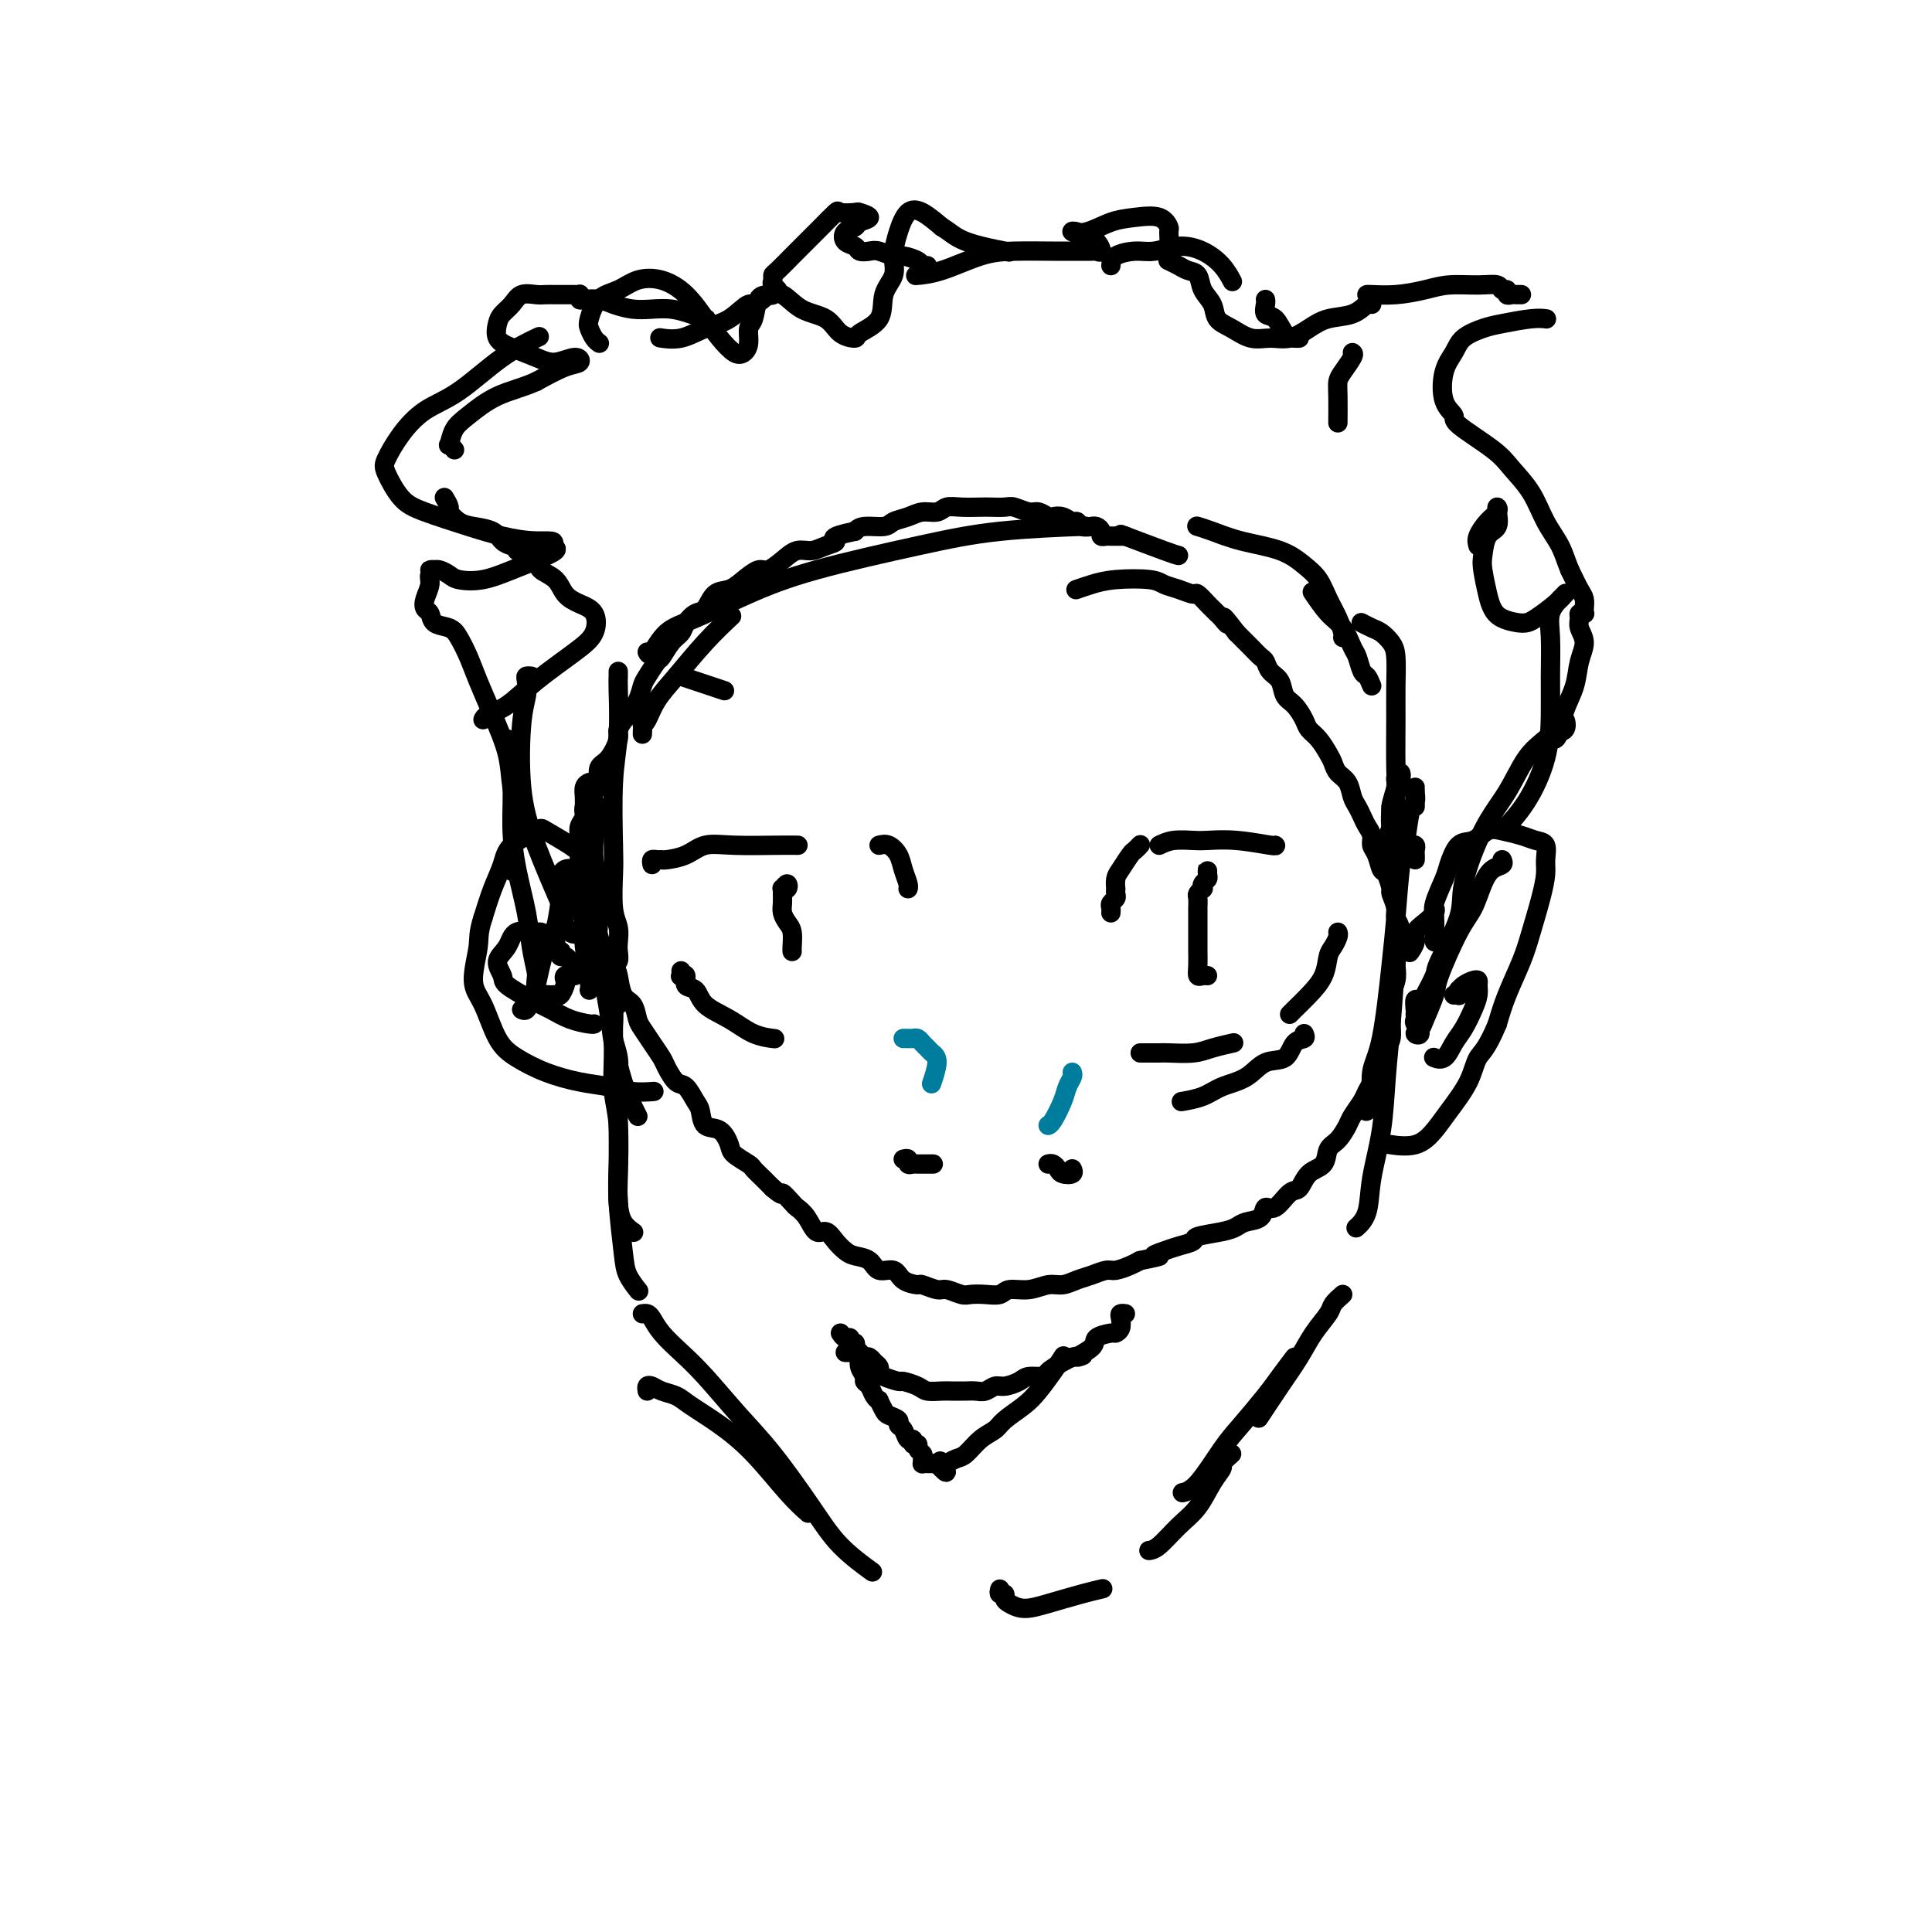 <svg viewBox='0 0 400 400' version='1.1' xmlns='http://www.w3.org/2000/svg' xmlns:xlink='http://www.w3.org/1999/xlink'><g fill='none' stroke='#000000' stroke-width='4' stroke-linecap='round' stroke-linejoin='round'><path d='M233,111c-0.754,-0.002 -1.508,-0.003 -2,0c-0.492,0.003 -0.723,0.011 -1,0c-0.277,-0.011 -0.600,-0.041 -1,0c-0.400,0.041 -0.876,0.154 -1,0c-0.124,-0.154 0.104,-0.576 0,-1c-0.104,-0.424 -0.539,-0.850 -1,-1c-0.461,-0.150 -0.949,-0.025 -1,0c-0.051,0.025 0.334,-0.049 0,0c-0.334,0.049 -1.389,0.223 -2,0c-0.611,-0.223 -0.779,-0.843 -1,-1c-0.221,-0.157 -0.496,0.150 -1,0c-0.504,-0.150 -1.236,-0.757 -2,-1c-0.764,-0.243 -1.560,-0.121 -2,0c-0.440,0.121 -0.525,0.243 -1,0c-0.475,-0.243 -1.339,-0.850 -2,-1c-0.661,-0.150 -1.120,0.156 -2,0c-0.880,-0.156 -2.182,-0.774 -3,-1c-0.818,-0.226 -1.154,-0.062 -2,0c-0.846,0.062 -2.204,0.021 -3,0c-0.796,-0.021 -1.031,-0.020 -2,0c-0.969,0.020 -2.671,0.061 -4,0c-1.329,-0.061 -2.286,-0.224 -3,0c-0.714,0.224 -1.186,0.834 -2,1c-0.814,0.166 -1.969,-0.114 -3,0c-1.031,0.114 -1.939,0.622 -3,1c-1.061,0.378 -2.274,0.627 -3,1c-0.726,0.373 -0.965,0.870 -2,1c-1.035,0.130 -2.867,-0.106 -4,0c-1.133,0.106 -1.566,0.553 -2,1'/><path d='M177,110c-5.928,1.184 -4.248,1.643 -4,2c0.248,0.357 -0.934,0.611 -2,1c-1.066,0.389 -2.014,0.912 -3,1c-0.986,0.088 -2.010,-0.258 -3,0c-0.990,0.258 -1.944,1.120 -3,2c-1.056,0.880 -2.212,1.778 -3,2c-0.788,0.222 -1.208,-0.231 -2,0c-0.792,0.231 -1.955,1.146 -3,2c-1.045,0.854 -1.972,1.646 -3,2c-1.028,0.354 -2.159,0.269 -3,1c-0.841,0.731 -1.394,2.277 -2,3c-0.606,0.723 -1.266,0.621 -2,1c-0.734,0.379 -1.544,1.237 -2,2c-0.456,0.763 -0.560,1.430 -1,2c-0.440,0.570 -1.217,1.044 -2,2c-0.783,0.956 -1.571,2.395 -2,3c-0.429,0.605 -0.499,0.377 -1,1c-0.501,0.623 -1.435,2.096 -2,3c-0.565,0.904 -0.763,1.237 -1,2c-0.237,0.763 -0.514,1.955 -1,3c-0.486,1.045 -1.182,1.941 -2,3c-0.818,1.059 -1.760,2.280 -2,3c-0.240,0.720 0.221,0.940 0,2c-0.221,1.060 -1.125,2.959 -2,4c-0.875,1.041 -1.722,1.223 -2,2c-0.278,0.777 0.013,2.147 0,3c-0.013,0.853 -0.329,1.187 -1,2c-0.671,0.813 -1.695,2.105 -2,3c-0.305,0.895 0.110,1.395 0,2c-0.110,0.605 -0.746,1.316 -1,2c-0.254,0.684 -0.127,1.342 0,2'/><path d='M120,173c-1.238,3.777 -0.333,2.218 0,2c0.333,-0.218 0.093,0.904 0,2c-0.093,1.096 -0.041,2.165 0,3c0.041,0.835 0.070,1.435 0,2c-0.070,0.565 -0.240,1.095 0,2c0.240,0.905 0.889,2.184 1,3c0.111,0.816 -0.318,1.167 0,2c0.318,0.833 1.381,2.146 2,3c0.619,0.854 0.795,1.248 1,2c0.205,0.752 0.440,1.863 1,3c0.560,1.137 1.446,2.301 2,3c0.554,0.699 0.778,0.935 1,2c0.222,1.065 0.443,2.959 1,4c0.557,1.041 1.448,1.227 2,2c0.552,0.773 0.763,2.131 1,3c0.237,0.869 0.500,1.249 1,2c0.500,0.751 1.236,1.873 2,3c0.764,1.127 1.556,2.260 2,3c0.444,0.740 0.539,1.089 1,2c0.461,0.911 1.288,2.385 2,3c0.712,0.615 1.311,0.372 2,1c0.689,0.628 1.470,2.125 2,3c0.530,0.875 0.808,1.126 1,2c0.192,0.874 0.297,2.371 1,3c0.703,0.629 2.005,0.391 3,1c0.995,0.609 1.684,2.064 2,3c0.316,0.936 0.259,1.353 1,2c0.741,0.647 2.281,1.524 3,2c0.719,0.476 0.617,0.551 1,1c0.383,0.449 1.252,1.271 2,2c0.748,0.729 1.374,1.364 2,2'/><path d='M160,246c2.507,2.127 1.774,0.946 2,1c0.226,0.054 1.411,1.344 2,2c0.589,0.656 0.580,0.679 1,1c0.420,0.321 1.267,0.940 2,2c0.733,1.060 1.350,2.560 2,3c0.650,0.440 1.333,-0.182 2,0c0.667,0.182 1.318,1.167 2,2c0.682,0.833 1.394,1.514 2,2c0.606,0.486 1.105,0.778 2,1c0.895,0.222 2.184,0.375 3,1c0.816,0.625 1.158,1.721 2,2c0.842,0.279 2.183,-0.261 3,0c0.817,0.261 1.110,1.323 2,2c0.890,0.677 2.378,0.970 3,1c0.622,0.030 0.378,-0.202 1,0c0.622,0.202 2.109,0.838 3,1c0.891,0.162 1.188,-0.152 2,0c0.812,0.152 2.141,0.769 3,1c0.859,0.231 1.247,0.077 2,0c0.753,-0.077 1.871,-0.077 3,0c1.129,0.077 2.269,0.232 3,0c0.731,-0.232 1.052,-0.850 2,-1c0.948,-0.150 2.522,0.167 4,0c1.478,-0.167 2.861,-0.819 4,-1c1.139,-0.181 2.033,0.110 3,0c0.967,-0.110 2.006,-0.621 3,-1c0.994,-0.379 1.943,-0.626 3,-1c1.057,-0.374 2.221,-0.873 3,-1c0.779,-0.127 1.171,0.120 2,0c0.829,-0.120 2.094,-0.606 3,-1c0.906,-0.394 1.453,-0.697 2,-1'/><path d='M236,261c6.318,-1.262 3.612,-0.915 3,-1c-0.612,-0.085 0.872,-0.600 2,-1c1.128,-0.400 1.902,-0.684 3,-1c1.098,-0.316 2.519,-0.662 3,-1c0.481,-0.338 0.020,-0.666 1,-1c0.980,-0.334 3.400,-0.672 5,-1c1.600,-0.328 2.381,-0.645 3,-1c0.619,-0.355 1.075,-0.747 2,-1c0.925,-0.253 2.317,-0.366 3,-1c0.683,-0.634 0.657,-1.787 1,-2c0.343,-0.213 1.055,0.516 2,0c0.945,-0.516 2.122,-2.278 3,-3c0.878,-0.722 1.456,-0.405 2,-1c0.544,-0.595 1.053,-2.103 2,-3c0.947,-0.897 2.333,-1.184 3,-2c0.667,-0.816 0.616,-2.162 1,-3c0.384,-0.838 1.202,-1.169 2,-2c0.798,-0.831 1.576,-2.161 2,-3c0.424,-0.839 0.495,-1.187 1,-2c0.505,-0.813 1.445,-2.090 2,-3c0.555,-0.910 0.726,-1.451 1,-2c0.274,-0.549 0.652,-1.105 1,-2c0.348,-0.895 0.668,-2.130 1,-3c0.332,-0.870 0.678,-1.377 1,-2c0.322,-0.623 0.621,-1.363 1,-2c0.379,-0.637 0.837,-1.171 1,-2c0.163,-0.829 0.030,-1.954 0,-3c-0.030,-1.046 0.044,-2.012 0,-3c-0.044,-0.988 -0.204,-1.997 0,-3c0.204,-1.003 0.773,-2.001 1,-3c0.227,-0.999 0.114,-2.000 0,-3'/><path d='M289,200c0.231,-3.110 -0.191,-2.386 0,-3c0.191,-0.614 0.994,-2.568 1,-4c0.006,-1.432 -0.786,-2.342 -1,-3c-0.214,-0.658 0.150,-1.063 0,-2c-0.150,-0.937 -0.813,-2.404 -1,-3c-0.187,-0.596 0.104,-0.319 0,-1c-0.104,-0.681 -0.601,-2.318 -1,-3c-0.399,-0.682 -0.698,-0.409 -1,-1c-0.302,-0.591 -0.606,-2.045 -1,-3c-0.394,-0.955 -0.879,-1.411 -1,-2c-0.121,-0.589 0.122,-1.312 0,-2c-0.122,-0.688 -0.609,-1.343 -1,-2c-0.391,-0.657 -0.686,-1.317 -1,-2c-0.314,-0.683 -0.648,-1.391 -1,-2c-0.352,-0.609 -0.724,-1.121 -1,-2c-0.276,-0.879 -0.458,-2.126 -1,-3c-0.542,-0.874 -1.445,-1.375 -2,-2c-0.555,-0.625 -0.764,-1.374 -1,-2c-0.236,-0.626 -0.500,-1.130 -1,-2c-0.500,-0.870 -1.237,-2.105 -2,-3c-0.763,-0.895 -1.551,-1.451 -2,-2c-0.449,-0.549 -0.558,-1.091 -1,-2c-0.442,-0.909 -1.218,-2.184 -2,-3c-0.782,-0.816 -1.571,-1.174 -2,-2c-0.429,-0.826 -0.499,-2.122 -1,-3c-0.501,-0.878 -1.433,-1.338 -2,-2c-0.567,-0.662 -0.768,-1.525 -1,-2c-0.232,-0.475 -0.495,-0.560 -1,-1c-0.505,-0.440 -1.251,-1.234 -2,-2c-0.749,-0.766 -1.500,-1.505 -2,-2c-0.500,-0.495 -0.750,-0.748 -1,-1'/><path d='M256,131c-3.963,-5.200 -2.370,-2.702 -2,-2c0.370,0.702 -0.482,-0.394 -1,-1c-0.518,-0.606 -0.700,-0.722 -1,-1c-0.300,-0.278 -0.716,-0.719 -1,-1c-0.284,-0.281 -0.436,-0.404 -1,-1c-0.564,-0.596 -1.540,-1.666 -2,-2c-0.460,-0.334 -0.404,0.067 -1,0c-0.596,-0.067 -1.842,-0.604 -3,-1c-1.158,-0.396 -2.227,-0.652 -3,-1c-0.773,-0.348 -1.251,-0.787 -3,-1c-1.749,-0.213 -4.768,-0.202 -7,0c-2.232,0.202 -3.678,0.593 -5,1c-1.322,0.407 -2.521,0.831 -3,1c-0.479,0.169 -0.240,0.085 0,0'/><path d='M123,162c-0.309,-0.064 -0.619,-0.127 -1,0c-0.381,0.127 -0.835,0.445 -1,1c-0.165,0.555 -0.041,1.349 0,2c0.041,0.651 -0.002,1.160 0,2c0.002,0.840 0.050,2.012 0,3c-0.050,0.988 -0.196,1.794 0,3c0.196,1.206 0.736,2.813 1,4c0.264,1.187 0.253,1.954 0,4c-0.253,2.046 -0.747,5.371 -1,8c-0.253,2.629 -0.264,4.560 0,7c0.264,2.440 0.802,5.388 1,7c0.198,1.612 0.057,1.889 0,2c-0.057,0.111 -0.028,0.055 0,0'/><path d='M123,167c0.144,-0.413 0.287,-0.825 0,-1c-0.287,-0.175 -1.006,-0.112 -1,0c0.006,0.112 0.737,0.274 1,1c0.263,0.726 0.057,2.017 0,3c-0.057,0.983 0.035,1.659 0,3c-0.035,1.341 -0.199,3.348 0,5c0.199,1.652 0.759,2.948 1,5c0.241,2.052 0.161,4.859 0,7c-0.161,2.141 -0.405,3.616 0,7c0.405,3.384 1.457,8.676 2,12c0.543,3.324 0.576,4.681 1,7c0.424,2.319 1.237,5.601 2,8c0.763,2.399 1.475,3.915 2,5c0.525,1.085 0.864,1.739 1,2c0.136,0.261 0.068,0.131 0,0'/><path d='M126,196c-0.431,-0.114 -0.863,-0.229 -1,0c-0.137,0.229 0.020,0.800 0,1c-0.020,0.200 -0.216,0.028 0,0c0.216,-0.028 0.843,0.086 1,1c0.157,0.914 -0.155,2.627 0,4c0.155,1.373 0.777,2.406 1,4c0.223,1.594 0.046,3.748 0,6c-0.046,2.252 0.040,4.601 0,7c-0.040,2.399 -0.205,4.848 0,7c0.205,2.152 0.780,4.006 1,7c0.220,2.994 0.084,7.128 0,10c-0.084,2.872 -0.115,4.481 0,6c0.115,1.519 0.377,2.947 1,4c0.623,1.053 1.607,1.729 2,2c0.393,0.271 0.197,0.135 0,0'/><path d='M128,208c-0.423,-0.094 -0.846,-0.189 -1,0c-0.154,0.189 -0.037,0.661 0,1c0.037,0.339 -0.004,0.545 0,1c0.004,0.455 0.054,1.160 0,2c-0.054,0.840 -0.210,1.815 0,3c0.210,1.185 0.788,2.580 1,4c0.212,1.420 0.060,2.865 0,5c-0.060,2.135 -0.028,4.959 0,8c0.028,3.041 0.054,6.301 0,9c-0.054,2.699 -0.186,4.839 0,8c0.186,3.161 0.689,7.342 1,10c0.311,2.658 0.430,3.793 1,5c0.570,1.207 1.591,2.488 2,3c0.409,0.512 0.204,0.256 0,0'/><path d='M293,178c0.008,-0.340 0.016,-0.679 0,-1c-0.016,-0.321 -0.056,-0.622 0,-1c0.056,-0.378 0.207,-0.833 0,-1c-0.207,-0.167 -0.774,-0.048 -1,0c-0.226,0.048 -0.113,0.024 0,0'/><path d='M293,167c0.000,-0.767 0.001,-1.533 0,-2c-0.001,-0.467 -0.003,-0.634 0,-1c0.003,-0.366 0.012,-0.929 0,-1c-0.012,-0.071 -0.045,0.351 0,1c0.045,0.649 0.166,1.526 0,2c-0.166,0.474 -0.621,0.546 -1,2c-0.379,1.454 -0.681,4.289 -1,6c-0.319,1.711 -0.653,2.296 -1,5c-0.347,2.704 -0.705,7.526 -1,11c-0.295,3.474 -0.528,5.600 -1,10c-0.472,4.400 -1.185,11.074 -2,15c-0.815,3.926 -1.734,5.104 -2,7c-0.266,1.896 0.121,4.510 0,6c-0.121,1.490 -0.749,1.854 -1,2c-0.251,0.146 -0.126,0.073 0,0'/><path d='M288,167c0.030,0.178 0.060,0.356 0,1c-0.060,0.644 -0.212,1.755 0,3c0.212,1.245 0.786,2.622 1,4c0.214,1.378 0.068,2.755 0,5c-0.068,2.245 -0.059,5.359 0,8c0.059,2.641 0.166,4.808 0,9c-0.166,4.192 -0.607,10.407 -1,15c-0.393,4.593 -0.740,7.564 -1,11c-0.260,3.436 -0.434,7.338 -1,11c-0.566,3.662 -1.523,7.085 -2,10c-0.477,2.915 -0.475,5.323 -1,7c-0.525,1.677 -1.579,2.622 -2,3c-0.421,0.378 -0.211,0.189 0,0'/><path d='M134,288c-0.073,-0.398 -0.146,-0.796 0,-1c0.146,-0.204 0.512,-0.216 1,0c0.488,0.216 1.100,0.658 2,1c0.900,0.342 2.088,0.583 3,1c0.912,0.417 1.548,1.009 3,2c1.452,0.991 3.721,2.382 6,4c2.279,1.618 4.570,3.465 7,6c2.430,2.535 5.000,5.759 7,8c2.000,2.241 3.428,3.497 4,4c0.572,0.503 0.286,0.251 0,0'/><path d='M133,272c0.345,-0.048 0.690,-0.095 1,0c0.310,0.095 0.584,0.334 1,1c0.416,0.666 0.975,1.761 2,3c1.025,1.239 2.517,2.622 4,4c1.483,1.378 2.956,2.751 5,5c2.044,2.249 4.657,5.374 7,8c2.343,2.626 4.415,4.753 7,8c2.585,3.247 5.683,7.612 8,11c2.317,3.388 3.855,5.797 6,8c2.145,2.203 4.899,4.201 6,5c1.101,0.799 0.551,0.400 0,0'/><path d='M278,268c-0.805,0.709 -1.610,1.418 -2,2c-0.390,0.582 -0.364,1.036 -1,2c-0.636,0.964 -1.933,2.438 -3,4c-1.067,1.562 -1.905,3.213 -3,5c-1.095,1.787 -2.449,3.712 -4,6c-1.551,2.288 -3.300,4.939 -4,6c-0.700,1.061 -0.350,0.530 0,0'/><path d='M268,281c-1.057,1.393 -2.113,2.786 -3,4c-0.887,1.214 -1.604,2.248 -3,4c-1.396,1.752 -3.471,4.221 -5,6c-1.529,1.779 -2.513,2.869 -4,5c-1.487,2.131 -3.477,5.305 -5,7c-1.523,1.695 -2.578,1.913 -3,2c-0.422,0.087 -0.211,0.044 0,0'/><path d='M207,329c-0.117,0.447 -0.234,0.895 0,1c0.234,0.105 0.818,-0.131 1,0c0.182,0.131 -0.038,0.631 0,1c0.038,0.369 0.333,0.607 1,1c0.667,0.393 1.706,0.942 3,1c1.294,0.058 2.842,-0.376 5,-1c2.158,-0.624 4.927,-1.437 7,-2c2.073,-0.563 3.449,-0.875 4,-1c0.551,-0.125 0.275,-0.062 0,0'/><path d='M127,199c0.030,0.941 0.060,1.883 0,2c-0.060,0.117 -0.211,-0.590 0,-1c0.211,-0.410 0.785,-0.521 1,-1c0.215,-0.479 0.072,-1.325 0,-2c-0.072,-0.675 -0.071,-1.180 0,-2c0.071,-0.820 0.214,-1.956 0,-3c-0.214,-1.044 -0.786,-1.997 -1,-4c-0.214,-2.003 -0.072,-5.058 0,-7c0.072,-1.942 0.072,-2.772 0,-6c-0.072,-3.228 -0.215,-8.855 0,-13c0.215,-4.145 0.790,-6.810 1,-10c0.210,-3.190 0.056,-6.907 0,-9c-0.056,-2.093 -0.015,-2.564 0,-3c0.015,-0.436 0.004,-0.839 0,-1c-0.004,-0.161 -0.002,-0.081 0,0'/><path d='M133,152c0.030,-0.785 0.061,-1.569 0,-2c-0.061,-0.431 -0.212,-0.507 0,-1c0.212,-0.493 0.788,-1.402 1,-2c0.212,-0.598 0.061,-0.885 0,-1c-0.061,-0.115 -0.030,-0.057 0,0'/><path d='M133,150c0.279,-0.075 0.559,-0.150 1,-1c0.441,-0.850 1.044,-2.474 2,-4c0.956,-1.526 2.267,-2.956 4,-5c1.733,-2.044 3.890,-4.704 6,-7c2.110,-2.296 4.174,-4.227 5,-5c0.826,-0.773 0.413,-0.386 0,0'/><path d='M290,161c-0.033,-0.545 -0.065,-1.091 0,-1c0.065,0.091 0.229,0.818 0,1c-0.229,0.182 -0.850,-0.180 -1,0c-0.150,0.180 0.170,0.902 0,2c-0.170,1.098 -0.830,2.572 -1,4c-0.170,1.428 0.149,2.810 0,4c-0.149,1.190 -0.768,2.188 -1,3c-0.232,0.812 -0.077,1.437 0,2c0.077,0.563 0.077,1.064 0,1c-0.077,-0.064 -0.231,-0.693 0,-1c0.231,-0.307 0.847,-0.293 1,-1c0.153,-0.707 -0.155,-2.136 0,-4c0.155,-1.864 0.774,-4.162 1,-6c0.226,-1.838 0.058,-3.216 0,-6c-0.058,-2.784 -0.008,-6.973 0,-10c0.008,-3.027 -0.028,-4.891 0,-7c0.028,-2.109 0.119,-4.464 0,-6c-0.119,-1.536 -0.449,-2.254 -1,-3c-0.551,-0.746 -1.323,-1.519 -2,-2c-0.677,-0.481 -1.259,-0.668 -2,-1c-0.741,-0.332 -1.640,-0.809 -2,-1c-0.360,-0.191 -0.180,-0.095 0,0'/><path d='M284,142c-0.335,-0.814 -0.669,-1.629 -1,-2c-0.331,-0.371 -0.657,-0.299 -1,-1c-0.343,-0.701 -0.702,-2.174 -1,-3c-0.298,-0.826 -0.536,-1.003 -1,-2c-0.464,-0.997 -1.155,-2.814 -2,-4c-0.845,-1.186 -1.843,-1.742 -3,-3c-1.157,-1.258 -2.473,-3.216 -3,-4c-0.527,-0.784 -0.263,-0.392 0,0'/><path d='M278,132c0.064,-0.177 0.128,-0.354 0,-1c-0.128,-0.646 -0.449,-1.763 -1,-3c-0.551,-1.237 -1.332,-2.596 -2,-4c-0.668,-1.404 -1.225,-2.852 -2,-4c-0.775,-1.148 -1.770,-1.996 -3,-3c-1.230,-1.004 -2.694,-2.164 -5,-3c-2.306,-0.836 -5.453,-1.348 -8,-2c-2.547,-0.652 -4.493,-1.445 -6,-2c-1.507,-0.555 -2.573,-0.873 -3,-1c-0.427,-0.127 -0.213,-0.064 0,0'/><path d='M244,115c-0.378,-0.089 -0.756,-0.178 -3,-1c-2.244,-0.822 -6.356,-2.378 -8,-3c-1.644,-0.622 -0.822,-0.311 0,0'/><path d='M150,143c-1.018,-0.339 -2.036,-0.679 -3,-1c-0.964,-0.321 -1.875,-0.625 -3,-1c-1.125,-0.375 -2.464,-0.821 -3,-1c-0.536,-0.179 -0.268,-0.089 0,0'/><path d='M134,135c0.196,0.394 0.392,0.788 1,0c0.608,-0.788 1.630,-2.759 3,-4c1.370,-1.241 3.090,-1.750 6,-3c2.910,-1.250 7.010,-3.239 11,-5c3.990,-1.761 7.870,-3.295 14,-5c6.130,-1.705 14.509,-3.581 21,-5c6.491,-1.419 11.094,-2.382 17,-3c5.906,-0.618 13.116,-0.891 16,-1c2.884,-0.109 1.442,-0.055 0,0'/><path d='M135,179c-0.084,-0.424 -0.168,-0.847 0,-1c0.168,-0.153 0.588,-0.034 1,0c0.412,0.034 0.815,-0.015 1,0c0.185,0.015 0.153,0.095 1,0c0.847,-0.095 2.574,-0.365 4,-1c1.426,-0.635 2.551,-1.634 4,-2c1.449,-0.366 3.224,-0.098 6,0c2.776,0.098 6.555,0.026 9,0c2.445,-0.026 3.556,-0.008 4,0c0.444,0.008 0.222,0.004 0,0'/><path d='M182,175c0.641,-0.158 1.282,-0.315 2,0c0.718,0.315 1.513,1.104 2,2c0.487,0.896 0.667,1.900 1,3c0.333,1.100 0.821,2.296 1,3c0.179,0.704 0.051,0.915 0,1c-0.051,0.085 -0.026,0.042 0,0'/><path d='M141,201c0.034,0.407 0.068,0.814 0,1c-0.068,0.186 -0.239,0.150 0,0c0.239,-0.150 0.888,-0.414 1,0c0.112,0.414 -0.313,1.505 0,2c0.313,0.495 1.363,0.396 2,1c0.637,0.604 0.861,1.913 2,3c1.139,1.087 3.192,1.951 5,3c1.808,1.049 3.371,2.282 5,3c1.629,0.718 3.322,0.919 4,1c0.678,0.081 0.339,0.040 0,0'/><path d='M230,189c0.030,-0.334 0.061,-0.668 0,-1c-0.061,-0.332 -0.212,-0.662 0,-1c0.212,-0.338 0.788,-0.685 1,-1c0.212,-0.315 0.059,-0.597 0,-1c-0.059,-0.403 -0.023,-0.928 0,-1c0.023,-0.072 0.033,0.307 0,0c-0.033,-0.307 -0.110,-1.301 0,-2c0.110,-0.699 0.408,-1.102 1,-2c0.592,-0.898 1.478,-2.292 2,-3c0.522,-0.708 0.679,-0.729 1,-1c0.321,-0.271 0.806,-0.792 1,-1c0.194,-0.208 0.097,-0.104 0,0'/><path d='M240,175c0.872,-0.420 1.744,-0.841 3,-1c1.256,-0.159 2.897,-0.057 4,0c1.103,0.057 1.668,0.068 3,0c1.332,-0.068 3.429,-0.214 6,0c2.571,0.214 5.615,0.788 7,1c1.385,0.212 1.110,0.060 1,0c-0.110,-0.060 -0.055,-0.030 0,0'/><path d='M277,193c0.086,0.231 0.172,0.463 0,1c-0.172,0.537 -0.603,1.380 -1,2c-0.397,0.620 -0.762,1.017 -1,2c-0.238,0.983 -0.351,2.551 -1,4c-0.649,1.449 -1.834,2.780 -3,4c-1.166,1.220 -2.314,2.328 -3,3c-0.686,0.672 -0.910,0.906 -1,1c-0.090,0.094 -0.045,0.047 0,0'/><path d='M270,214c0.192,0.398 0.384,0.796 0,1c-0.384,0.204 -1.345,0.214 -2,1c-0.655,0.786 -1.006,2.347 -2,3c-0.994,0.653 -2.631,0.399 -4,1c-1.369,0.601 -2.469,2.056 -4,3c-1.531,0.944 -3.493,1.377 -5,2c-1.507,0.623 -2.560,1.437 -4,2c-1.440,0.563 -3.269,0.875 -4,1c-0.731,0.125 -0.366,0.062 0,0'/><path d='M237,218c-0.520,-0.000 -1.040,-0.000 -1,0c0.040,0.000 0.639,0.001 1,0c0.361,-0.001 0.482,-0.003 1,0c0.518,0.003 1.432,0.011 2,0c0.568,-0.011 0.790,-0.042 2,0c1.210,0.042 3.407,0.155 5,0c1.593,-0.155 2.583,-0.580 4,-1c1.417,-0.420 3.262,-0.834 4,-1c0.738,-0.166 0.369,-0.083 0,0'/><path d='M250,181c0.008,-0.511 0.016,-1.023 0,-1c-0.016,0.023 -0.056,0.580 0,1c0.056,0.420 0.207,0.704 0,1c-0.207,0.296 -0.774,0.603 -1,1c-0.226,0.397 -0.113,0.884 0,1c0.113,0.116 0.226,-0.138 0,0c-0.226,0.138 -0.793,0.669 -1,1c-0.207,0.331 -0.056,0.461 0,1c0.056,0.539 0.015,1.486 0,2c-0.015,0.514 -0.004,0.593 0,1c0.004,0.407 0.001,1.140 0,2c-0.001,0.860 -0.000,1.847 0,2c0.000,0.153 -0.001,-0.530 0,0c0.001,0.530 0.003,2.271 0,3c-0.003,0.729 -0.011,0.444 0,1c0.011,0.556 0.042,1.953 0,3c-0.042,1.047 -0.155,1.745 0,2c0.155,0.255 0.580,0.069 1,0c0.420,-0.069 0.834,-0.020 1,0c0.166,0.020 0.083,0.010 0,0'/><path d='M162,184c0.392,-0.535 0.785,-1.069 1,-1c0.215,0.069 0.254,0.743 0,1c-0.254,0.257 -0.801,0.099 -1,0c-0.199,-0.099 -0.051,-0.140 0,0c0.051,0.140 0.003,0.459 0,1c-0.003,0.541 0.038,1.304 0,2c-0.038,0.696 -0.154,1.325 0,2c0.154,0.675 0.577,1.396 1,2c0.423,0.604 0.845,1.090 1,2c0.155,0.910 0.042,2.245 0,3c-0.042,0.755 -0.012,0.930 0,1c0.012,0.070 0.006,0.035 0,0'/><path d='M187,240c0.447,-0.113 0.895,-0.226 1,0c0.105,0.226 -0.131,0.793 0,1c0.131,0.207 0.631,0.056 1,0c0.369,-0.056 0.607,-0.015 1,0c0.393,0.015 0.942,0.004 1,0c0.058,-0.004 -0.376,-0.001 0,0c0.376,0.001 1.563,0.000 2,0c0.437,-0.000 0.125,-0.000 0,0c-0.125,0.000 -0.062,0.000 0,0'/><path d='M217,241c0.324,-0.085 0.647,-0.170 1,0c0.353,0.170 0.735,0.595 1,1c0.265,0.405 0.411,0.789 1,1c0.589,0.211 1.620,0.249 2,0c0.380,-0.249 0.109,-0.785 0,-1c-0.109,-0.215 -0.054,-0.107 0,0'/><path d='M174,276c0.301,0.455 0.603,0.909 1,1c0.397,0.091 0.890,-0.183 1,0c0.110,0.183 -0.164,0.823 0,1c0.164,0.177 0.765,-0.110 1,0c0.235,0.110 0.105,0.617 0,1c-0.105,0.383 -0.183,0.641 0,1c0.183,0.359 0.627,0.817 1,1c0.373,0.183 0.674,0.091 1,0c0.326,-0.091 0.677,-0.179 1,0c0.323,0.179 0.619,0.626 1,1c0.381,0.374 0.845,0.674 1,1c0.155,0.326 -0.001,0.679 0,1c0.001,0.321 0.159,0.612 1,1c0.841,0.388 2.365,0.875 3,1c0.635,0.125 0.382,-0.110 1,0c0.618,0.110 2.106,0.565 3,1c0.894,0.435 1.194,0.849 2,1c0.806,0.151 2.117,0.040 3,0c0.883,-0.040 1.339,-0.010 2,0c0.661,0.010 1.528,-0.001 2,0c0.472,0.001 0.548,0.015 1,0c0.452,-0.015 1.280,-0.059 2,0c0.720,0.059 1.332,0.222 2,0c0.668,-0.222 1.391,-0.830 2,-1c0.609,-0.170 1.103,0.096 2,0c0.897,-0.096 2.197,-0.554 3,-1c0.803,-0.446 1.107,-0.879 2,-1c0.893,-0.121 2.373,0.071 3,0c0.627,-0.071 0.399,-0.404 1,-1c0.601,-0.596 2.029,-1.456 3,-2c0.971,-0.544 1.486,-0.772 2,-1'/><path d='M222,281c4.225,-0.990 1.289,0.037 1,0c-0.289,-0.037 2.070,-1.136 3,-2c0.930,-0.864 0.432,-1.492 1,-2c0.568,-0.508 2.204,-0.896 3,-1c0.796,-0.104 0.753,0.077 1,0c0.247,-0.077 0.784,-0.413 1,-1c0.216,-0.587 0.109,-1.425 0,-2c-0.109,-0.575 -0.222,-0.885 0,-1c0.222,-0.115 0.778,-0.033 1,0c0.222,0.033 0.111,0.016 0,0'/><path d='M175,280c0.301,0.002 0.602,0.005 1,0c0.398,-0.005 0.891,-0.017 1,0c0.109,0.017 -0.168,0.063 0,0c0.168,-0.063 0.781,-0.234 1,0c0.219,0.234 0.044,0.875 0,1c-0.044,0.125 0.044,-0.266 0,0c-0.044,0.266 -0.219,1.188 0,2c0.219,0.812 0.833,1.514 1,2c0.167,0.486 -0.114,0.755 0,1c0.114,0.245 0.622,0.465 1,1c0.378,0.535 0.625,1.386 1,2c0.375,0.614 0.879,0.990 1,1c0.121,0.010 -0.140,-0.348 0,0c0.140,0.348 0.682,1.401 1,2c0.318,0.599 0.414,0.743 1,1c0.586,0.257 1.664,0.628 2,1c0.336,0.372 -0.069,0.745 0,1c0.069,0.255 0.611,0.393 1,1c0.389,0.607 0.625,1.682 1,2c0.375,0.318 0.889,-0.122 1,0c0.111,0.122 -0.181,0.806 0,1c0.181,0.194 0.833,-0.102 1,0c0.167,0.102 -0.152,0.602 0,1c0.152,0.398 0.776,0.695 1,1c0.224,0.305 0.049,0.618 0,1c-0.049,0.382 0.028,0.835 0,1c-0.028,0.165 -0.162,0.044 0,0c0.162,-0.044 0.621,-0.012 1,0c0.379,0.012 0.680,0.003 1,0c0.320,-0.003 0.660,-0.002 1,0'/><path d='M194,303c3.175,3.562 1.612,0.967 1,0c-0.612,-0.967 -0.275,-0.307 0,0c0.275,0.307 0.486,0.262 1,0c0.514,-0.262 1.329,-0.741 2,-1c0.671,-0.259 1.198,-0.299 2,-1c0.802,-0.701 1.880,-2.063 3,-3c1.120,-0.937 2.281,-1.451 3,-2c0.719,-0.549 0.995,-1.135 2,-2c1.005,-0.865 2.739,-2.008 4,-3c1.261,-0.992 2.049,-1.833 3,-3c0.951,-1.167 2.064,-2.660 3,-4c0.936,-1.340 1.696,-2.526 2,-3c0.304,-0.474 0.152,-0.237 0,0'/><path d='M120,180c0.171,-0.111 0.341,-0.222 0,0c-0.341,0.222 -1.194,0.777 -2,2c-0.806,1.223 -1.564,3.114 -2,5c-0.436,1.886 -0.550,3.767 -1,5c-0.450,1.233 -1.234,1.819 -2,4c-0.766,2.181 -1.512,5.957 -2,8c-0.488,2.043 -0.718,2.352 -1,3c-0.282,0.648 -0.614,1.636 -1,2c-0.386,0.364 -0.824,0.104 -1,0c-0.176,-0.104 -0.088,-0.052 0,0'/><path d='M119,202c-0.839,-0.099 -1.678,-0.198 -2,0c-0.322,0.198 -0.127,0.694 0,1c0.127,0.306 0.185,0.421 0,1c-0.185,0.579 -0.614,1.622 -1,2c-0.386,0.378 -0.731,0.091 -1,0c-0.269,-0.091 -0.464,0.014 -1,0c-0.536,-0.014 -1.415,-0.147 -2,0c-0.585,0.147 -0.877,0.574 -1,0c-0.123,-0.574 -0.078,-2.149 0,-3c0.078,-0.851 0.189,-0.979 0,-2c-0.189,-1.021 -0.676,-2.934 -1,-5c-0.324,-2.066 -0.483,-4.283 -1,-7c-0.517,-2.717 -1.392,-5.933 -2,-9c-0.608,-3.067 -0.947,-5.985 -1,-9c-0.053,-3.015 0.182,-6.128 0,-9c-0.182,-2.872 -0.780,-5.504 -1,-7c-0.220,-1.496 -0.063,-1.856 0,-2c0.063,-0.144 0.031,-0.072 0,0'/><path d='M106,175c-0.001,2.115 -0.001,4.229 0,5c0.001,0.771 0.005,0.197 0,0c-0.005,-0.197 -0.019,-0.018 0,0c0.019,0.018 0.070,-0.127 0,-1c-0.070,-0.873 -0.262,-2.475 0,-4c0.262,-1.525 0.978,-2.973 1,-5c0.022,-2.027 -0.651,-4.632 -1,-7c-0.349,-2.368 -0.373,-4.500 -1,-7c-0.627,-2.500 -1.857,-5.367 -3,-8c-1.143,-2.633 -2.198,-5.033 -3,-7c-0.802,-1.967 -1.353,-3.501 -2,-5c-0.647,-1.499 -1.392,-2.964 -2,-4c-0.608,-1.036 -1.078,-1.641 -2,-2c-0.922,-0.359 -2.295,-0.470 -3,-1c-0.705,-0.530 -0.740,-1.479 -1,-2c-0.260,-0.521 -0.744,-0.613 -1,-1c-0.256,-0.387 -0.284,-1.070 0,-2c0.284,-0.930 0.879,-2.106 1,-3c0.121,-0.894 -0.231,-1.507 0,-2c0.231,-0.493 1.045,-0.865 1,-1c-0.045,-0.135 -0.948,-0.033 -1,0c-0.052,0.033 0.746,-0.002 1,0c0.254,0.002 -0.037,0.041 0,0c0.037,-0.041 0.403,-0.160 1,0c0.597,0.160 1.425,0.601 2,1c0.575,0.399 0.898,0.755 2,1c1.102,0.245 2.983,0.378 5,0c2.017,-0.378 4.169,-1.266 6,-2c1.831,-0.734 3.339,-1.313 5,-2c1.661,-0.687 3.475,-1.482 4,-2c0.525,-0.518 -0.237,-0.759 -1,-1'/><path d='M114,113c1.832,-1.270 -0.589,-0.946 -3,-1c-2.411,-0.054 -4.811,-0.487 -7,-1c-2.189,-0.513 -4.168,-1.108 -7,-2c-2.832,-0.892 -6.516,-2.082 -9,-3c-2.484,-0.918 -3.766,-1.565 -5,-3c-1.234,-1.435 -2.420,-3.658 -3,-5c-0.580,-1.342 -0.553,-1.804 0,-3c0.553,-1.196 1.631,-3.127 3,-5c1.369,-1.873 3.030,-3.690 5,-5c1.970,-1.310 4.250,-2.114 7,-4c2.750,-1.886 5.971,-4.854 9,-7c3.029,-2.146 5.865,-3.470 7,-4c1.135,-0.530 0.567,-0.265 0,0'/><path d='M124,71c0.085,0.061 0.171,0.122 0,0c-0.171,-0.122 -0.598,-0.427 -1,-1c-0.402,-0.573 -0.780,-1.414 -1,-2c-0.220,-0.586 -0.283,-0.915 0,-2c0.283,-1.085 0.910,-2.925 2,-4c1.090,-1.075 2.641,-1.387 4,-2c1.359,-0.613 2.527,-1.529 4,-2c1.473,-0.471 3.252,-0.497 5,0c1.748,0.497 3.466,1.518 5,3c1.534,1.482 2.884,3.426 4,5c1.116,1.574 1.997,2.779 3,4c1.003,1.221 2.128,2.457 3,3c0.872,0.543 1.490,0.394 2,0c0.510,-0.394 0.913,-1.033 1,-2c0.087,-0.967 -0.140,-2.262 0,-3c0.140,-0.738 0.647,-0.920 1,-2c0.353,-1.080 0.552,-3.059 1,-4c0.448,-0.941 1.144,-0.845 2,-1c0.856,-0.155 1.873,-0.563 3,0c1.127,0.563 2.365,2.096 4,3c1.635,0.904 3.668,1.177 5,2c1.332,0.823 1.962,2.195 3,3c1.038,0.805 2.482,1.045 3,1c0.518,-0.045 0.110,-0.373 1,-1c0.890,-0.627 3.078,-1.552 4,-3c0.922,-1.448 0.578,-3.418 1,-5c0.422,-1.582 1.610,-2.776 2,-4c0.390,-1.224 -0.017,-2.477 0,-4c0.017,-1.523 0.458,-3.315 1,-5c0.542,-1.685 1.184,-3.261 2,-4c0.816,-0.739 1.804,-0.640 3,0c1.196,0.640 2.598,1.820 4,3'/><path d='M195,47c1.738,1.024 2.583,2.083 5,3c2.417,0.917 6.405,1.690 8,2c1.595,0.310 0.798,0.155 0,0'/><path d='M230,55c0.059,-0.723 0.118,-1.446 1,-2c0.882,-0.554 2.585,-0.939 4,-1c1.415,-0.061 2.540,0.201 4,0c1.460,-0.201 3.253,-0.866 5,-1c1.747,-0.134 3.448,0.263 5,1c1.552,0.737 2.956,1.814 4,3c1.044,1.186 1.727,2.482 2,3c0.273,0.518 0.137,0.259 0,0'/><path d='M262,62c0.048,0.204 0.096,0.409 0,1c-0.096,0.591 -0.337,1.570 0,2c0.337,0.430 1.253,0.311 2,1c0.747,0.689 1.324,2.185 2,3c0.676,0.815 1.451,0.950 2,1c0.549,0.050 0.871,0.014 1,0c0.129,-0.014 0.064,-0.007 0,0'/><path d='M280,73c0.196,0.130 0.392,0.260 0,1c-0.392,0.740 -1.373,2.091 -2,3c-0.627,0.909 -0.900,1.378 -1,2c-0.100,0.622 -0.027,1.398 0,3c0.027,1.602 0.008,4.029 0,5c-0.008,0.971 -0.004,0.485 0,0'/><path d='M306,113c-0.166,-0.558 -0.332,-1.115 0,-2c0.332,-0.885 1.163,-2.097 2,-3c0.837,-0.903 1.682,-1.495 2,-2c0.318,-0.505 0.110,-0.921 0,-1c-0.110,-0.079 -0.121,0.178 0,1c0.121,0.822 0.375,2.208 0,3c-0.375,0.792 -1.380,0.988 -2,2c-0.620,1.012 -0.856,2.838 -1,4c-0.144,1.162 -0.197,1.660 0,3c0.197,1.340 0.645,3.520 1,5c0.355,1.480 0.616,2.258 1,3c0.384,0.742 0.891,1.449 2,2c1.109,0.551 2.819,0.946 4,1c1.181,0.054 1.831,-0.233 3,-1c1.169,-0.767 2.856,-2.016 4,-3c1.144,-0.984 1.746,-1.705 2,-2c0.254,-0.295 0.159,-0.164 0,0c-0.159,0.164 -0.382,0.361 -1,1c-0.618,0.639 -1.630,1.721 -2,3c-0.370,1.279 -0.096,2.757 0,5c0.096,2.243 0.015,5.253 0,8c-0.015,2.747 0.038,5.230 0,8c-0.038,2.770 -0.165,5.825 -1,9c-0.835,3.175 -2.379,6.470 -4,9c-1.621,2.530 -3.320,4.294 -4,5c-0.680,0.706 -0.340,0.353 0,0'/><path d='M311,178c0.178,0.366 0.356,0.732 0,1c-0.356,0.268 -1.245,0.439 -2,1c-0.755,0.561 -1.377,1.512 -2,3c-0.623,1.488 -1.245,3.512 -2,5c-0.755,1.488 -1.641,2.440 -3,5c-1.359,2.560 -3.192,6.728 -4,9c-0.808,2.272 -0.590,2.649 -1,4c-0.410,1.351 -1.448,3.676 -2,5c-0.552,1.324 -0.617,1.648 -1,2c-0.383,0.352 -1.083,0.732 -1,1c0.083,0.268 0.951,0.426 1,0c0.049,-0.426 -0.719,-1.434 -1,-2c-0.281,-0.566 -0.076,-0.691 0,-1c0.076,-0.309 0.022,-0.803 0,-1c-0.022,-0.197 -0.011,-0.099 0,0'/><path d='M293,209c-0.079,-0.884 -0.157,-1.768 0,-2c0.157,-0.232 0.550,0.187 1,0c0.450,-0.187 0.959,-0.979 1,-1c0.041,-0.021 -0.384,0.731 0,0c0.384,-0.731 1.578,-2.945 2,-4c0.422,-1.055 0.072,-0.950 1,-3c0.928,-2.050 3.132,-6.253 4,-9c0.868,-2.747 0.399,-4.037 1,-7c0.601,-2.963 2.273,-7.599 4,-11c1.727,-3.401 3.510,-5.568 5,-8c1.490,-2.432 2.688,-5.128 4,-7c1.312,-1.872 2.736,-2.920 4,-4c1.264,-1.080 2.366,-2.193 3,-3c0.634,-0.807 0.800,-1.307 1,-1c0.200,0.307 0.434,1.420 0,2c-0.434,0.580 -1.535,0.628 -2,1c-0.465,0.372 -0.294,1.069 0,1c0.294,-0.069 0.710,-0.903 1,-2c0.290,-1.097 0.452,-2.457 1,-4c0.548,-1.543 1.482,-3.267 2,-5c0.518,-1.733 0.621,-3.473 1,-5c0.379,-1.527 1.033,-2.840 1,-4c-0.033,-1.160 -0.755,-2.167 -1,-3c-0.245,-0.833 -0.013,-1.493 0,-2c0.013,-0.507 -0.192,-0.860 0,-1c0.192,-0.140 0.781,-0.066 1,0c0.219,0.066 0.067,0.126 0,0c-0.067,-0.126 -0.049,-0.436 0,-1c0.049,-0.564 0.129,-1.383 0,-2c-0.129,-0.617 -0.465,-1.034 -1,-2c-0.535,-0.966 -1.267,-2.483 -2,-4'/><path d='M325,118c-0.769,-1.836 -1.191,-3.427 -2,-5c-0.809,-1.573 -2.004,-3.129 -3,-5c-0.996,-1.871 -1.792,-4.059 -3,-6c-1.208,-1.941 -2.828,-3.637 -4,-5c-1.172,-1.363 -1.895,-2.395 -4,-4c-2.105,-1.605 -5.591,-3.784 -7,-5c-1.409,-1.216 -0.741,-1.470 -1,-2c-0.259,-0.530 -1.444,-1.336 -2,-3c-0.556,-1.664 -0.483,-4.186 0,-6c0.483,-1.814 1.375,-2.921 2,-4c0.625,-1.079 0.984,-2.132 2,-3c1.016,-0.868 2.689,-1.553 4,-2c1.311,-0.447 2.259,-0.656 4,-1c1.741,-0.344 4.277,-0.823 6,-1c1.723,-0.177 2.635,-0.050 3,0c0.365,0.050 0.182,0.025 0,0'/><path d='M315,61c-0.444,-0.002 -0.889,-0.005 -1,0c-0.111,0.005 0.110,0.016 0,0c-0.110,-0.016 -0.552,-0.061 -1,0c-0.448,0.061 -0.900,0.227 -1,0c-0.100,-0.227 0.154,-0.846 0,-1c-0.154,-0.154 -0.717,0.158 -1,0c-0.283,-0.158 -0.286,-0.785 -1,-1c-0.714,-0.215 -2.139,-0.019 -4,0c-1.861,0.019 -4.159,-0.138 -6,0c-1.841,0.138 -3.225,0.573 -5,1c-1.775,0.427 -3.940,0.846 -6,1c-2.060,0.154 -4.016,0.041 -5,0c-0.984,-0.041 -0.995,-0.012 -1,0c-0.005,0.012 -0.002,0.006 0,0'/><path d='M284,63c-0.209,-0.208 -0.418,-0.416 -1,0c-0.582,0.416 -1.537,1.456 -3,2c-1.463,0.544 -3.433,0.592 -5,1c-1.567,0.408 -2.729,1.175 -4,2c-1.271,0.825 -2.649,1.708 -4,2c-1.351,0.292 -2.676,-0.008 -4,0c-1.324,0.008 -2.649,0.323 -4,0c-1.351,-0.323 -2.728,-1.284 -4,-2c-1.272,-0.716 -2.438,-1.186 -3,-2c-0.562,-0.814 -0.520,-1.972 -1,-3c-0.480,-1.028 -1.481,-1.925 -2,-3c-0.519,-1.075 -0.556,-2.327 -1,-3c-0.444,-0.673 -1.294,-0.768 -2,-1c-0.706,-0.232 -1.267,-0.601 -2,-1c-0.733,-0.399 -1.638,-0.828 -2,-1c-0.362,-0.172 -0.181,-0.086 0,0'/><path d='M241,52c0.430,-0.097 0.861,-0.195 1,-1c0.139,-0.805 -0.012,-2.319 0,-3c0.012,-0.681 0.187,-0.529 0,-1c-0.187,-0.471 -0.738,-1.566 -2,-2c-1.262,-0.434 -3.236,-0.208 -5,0c-1.764,0.208 -3.318,0.399 -5,1c-1.682,0.601 -3.492,1.613 -5,2c-1.508,0.387 -2.715,0.150 -3,0c-0.285,-0.150 0.351,-0.212 1,0c0.649,0.212 1.312,0.698 2,1c0.688,0.302 1.401,0.421 2,1c0.599,0.579 1.084,1.619 1,2c-0.084,0.381 -0.737,0.102 -1,0c-0.263,-0.102 -0.135,-0.026 -1,0c-0.865,0.026 -2.722,0.003 -4,0c-1.278,-0.003 -1.975,0.013 -4,0c-2.025,-0.013 -5.377,-0.056 -8,0c-2.623,0.056 -4.518,0.211 -7,1c-2.482,0.789 -5.553,2.212 -8,3c-2.447,0.788 -4.271,0.939 -5,1c-0.729,0.061 -0.365,0.030 0,0'/><path d='M192,55c-0.390,0.081 -0.780,0.162 -1,0c-0.220,-0.162 -0.271,-0.565 -1,-1c-0.729,-0.435 -2.136,-0.900 -3,-1c-0.864,-0.100 -1.186,0.166 -2,0c-0.814,-0.166 -2.120,-0.764 -3,-1c-0.880,-0.236 -1.334,-0.108 -2,0c-0.666,0.108 -1.544,0.198 -2,0c-0.456,-0.198 -0.489,-0.683 -1,-1c-0.511,-0.317 -1.501,-0.466 -2,-1c-0.499,-0.534 -0.509,-1.453 0,-2c0.509,-0.547 1.537,-0.721 2,-1c0.463,-0.279 0.362,-0.662 1,-1c0.638,-0.338 2.016,-0.629 2,-1c-0.016,-0.371 -1.426,-0.821 -2,-1c-0.574,-0.179 -0.312,-0.086 -1,0c-0.688,0.086 -2.325,0.163 -3,0c-0.675,-0.163 -0.388,-0.568 -1,0c-0.612,0.568 -2.122,2.110 -3,3c-0.878,0.890 -1.125,1.127 -2,2c-0.875,0.873 -2.378,2.380 -3,3c-0.622,0.620 -0.364,0.351 -1,1c-0.636,0.649 -2.166,2.216 -3,3c-0.834,0.784 -0.974,0.783 -1,1c-0.026,0.217 0.060,0.650 0,1c-0.060,0.350 -0.268,0.616 0,1c0.268,0.384 1.010,0.886 1,1c-0.010,0.114 -0.772,-0.162 -1,0c-0.228,0.162 0.078,0.760 0,1c-0.078,0.240 -0.539,0.120 -1,0'/><path d='M159,61c-3.048,2.925 -3.168,1.736 -4,2c-0.832,0.264 -2.378,1.980 -4,3c-1.622,1.020 -3.321,1.346 -5,2c-1.679,0.654 -3.337,1.638 -5,2c-1.663,0.362 -3.332,0.104 -4,0c-0.668,-0.104 -0.334,-0.052 0,0'/><path d='M146,66c-0.005,0.391 -0.009,0.781 0,1c0.009,0.219 0.033,0.265 0,0c-0.033,-0.265 -0.122,-0.842 0,-1c0.122,-0.158 0.456,0.102 0,0c-0.456,-0.102 -1.700,-0.566 -3,-1c-1.300,-0.434 -2.654,-0.838 -4,-1c-1.346,-0.162 -2.682,-0.082 -4,0c-1.318,0.082 -2.616,0.167 -4,0c-1.384,-0.167 -2.854,-0.584 -4,-1c-1.146,-0.416 -1.967,-0.829 -3,-1c-1.033,-0.171 -2.279,-0.098 -3,0c-0.721,0.098 -0.917,0.222 -1,0c-0.083,-0.222 -0.052,-0.792 0,-1c0.052,-0.208 0.127,-0.056 0,0c-0.127,0.056 -0.456,0.015 -1,0c-0.544,-0.015 -1.304,-0.006 -2,0c-0.696,0.006 -1.327,0.007 -2,0c-0.673,-0.007 -1.388,-0.024 -2,0c-0.612,0.024 -1.120,0.088 -2,0c-0.880,-0.088 -2.133,-0.329 -3,0c-0.867,0.329 -1.350,1.229 -2,2c-0.650,0.771 -1.469,1.414 -2,2c-0.531,0.586 -0.776,1.115 -1,2c-0.224,0.885 -0.428,2.127 0,3c0.428,0.873 1.490,1.376 3,2c1.510,0.624 3.470,1.370 5,2c1.530,0.630 2.631,1.144 4,1c1.369,-0.144 3.006,-0.946 4,-1c0.994,-0.054 1.345,0.639 1,1c-0.345,0.361 -1.384,0.389 -3,1c-1.616,0.611 -3.808,1.806 -6,3'/><path d='M111,79c-2.730,1.246 -5.556,1.860 -8,3c-2.444,1.140 -4.508,2.807 -6,4c-1.492,1.193 -2.414,1.914 -3,3c-0.586,1.086 -0.838,2.539 -1,3c-0.162,0.461 -0.236,-0.068 0,0c0.236,0.068 0.782,0.734 1,1c0.218,0.266 0.109,0.133 0,0'/><path d='M92,103c0.467,0.786 0.934,1.572 1,2c0.066,0.428 -0.267,0.500 0,1c0.267,0.500 1.136,1.430 2,2c0.864,0.570 1.724,0.780 3,1c1.276,0.220 2.969,0.450 4,1c1.031,0.550 1.400,1.419 2,2c0.600,0.581 1.432,0.874 2,1c0.568,0.126 0.872,0.085 1,0c0.128,-0.085 0.080,-0.213 0,0c-0.080,0.213 -0.192,0.767 0,1c0.192,0.233 0.688,0.144 1,0c0.312,-0.144 0.439,-0.344 1,0c0.561,0.344 1.556,1.233 2,2c0.444,0.767 0.336,1.411 1,2c0.664,0.589 2.099,1.123 3,2c0.901,0.877 1.266,2.098 2,3c0.734,0.902 1.835,1.485 3,2c1.165,0.515 2.392,0.960 3,2c0.608,1.040 0.598,2.674 0,4c-0.598,1.326 -1.782,2.345 -4,4c-2.218,1.655 -5.470,3.946 -8,6c-2.530,2.054 -4.338,3.870 -6,5c-1.662,1.130 -3.178,1.573 -4,2c-0.822,0.427 -0.949,0.836 -1,1c-0.051,0.164 -0.025,0.082 0,0'/><path d='M109,140c0.393,-0.003 0.786,-0.007 1,0c0.214,0.007 0.250,0.024 0,0c-0.250,-0.024 -0.787,-0.089 -1,0c-0.213,0.089 -0.103,0.333 0,1c0.103,0.667 0.200,1.757 0,3c-0.200,1.243 -0.697,2.640 -1,6c-0.303,3.360 -0.411,8.684 0,13c0.411,4.316 1.341,7.623 3,12c1.659,4.377 4.045,9.822 5,12c0.955,2.178 0.477,1.089 0,0'/><path d='M122,184c0.121,0.143 0.243,0.285 0,0c-0.243,-0.285 -0.850,-0.999 -1,-1c-0.150,-0.001 0.156,0.710 0,1c-0.156,0.290 -0.774,0.158 -1,0c-0.226,-0.158 -0.058,-0.342 0,0c0.058,0.342 0.008,1.210 0,2c-0.008,0.790 0.027,1.502 0,2c-0.027,0.498 -0.114,0.783 0,1c0.114,0.217 0.431,0.367 1,0c0.569,-0.367 1.390,-1.251 2,-2c0.610,-0.749 1.008,-1.365 1,-2c-0.008,-0.635 -0.423,-1.291 -1,-2c-0.577,-0.709 -1.317,-1.473 -2,-2c-0.683,-0.527 -1.309,-0.817 -2,-1c-0.691,-0.183 -1.447,-0.258 -2,0c-0.553,0.258 -0.901,0.850 -1,2c-0.099,1.150 0.052,2.857 0,4c-0.052,1.143 -0.308,1.721 0,3c0.308,1.279 1.180,3.260 2,4c0.820,0.740 1.587,0.238 2,0c0.413,-0.238 0.472,-0.212 1,-1c0.528,-0.788 1.525,-2.390 2,-4c0.475,-1.610 0.430,-3.229 0,-5c-0.430,-1.771 -1.243,-3.696 -2,-5c-0.757,-1.304 -1.459,-1.988 -3,-3c-1.541,-1.012 -3.921,-2.352 -5,-3c-1.079,-0.648 -0.855,-0.605 -2,0c-1.145,0.605 -3.657,1.770 -5,3c-1.343,1.230 -1.515,2.523 -2,4c-0.485,1.477 -1.281,3.136 -2,5c-0.719,1.864 -1.359,3.932 -2,6'/><path d='M100,190c-1.071,3.309 -0.750,4.083 -1,6c-0.250,1.917 -1.073,4.978 -1,7c0.073,2.022 1.042,3.004 2,5c0.958,1.996 1.904,5.007 3,7c1.096,1.993 2.343,2.969 4,4c1.657,1.031 3.723,2.119 6,3c2.277,0.881 4.765,1.557 7,2c2.235,0.443 4.218,0.655 6,1c1.782,0.345 3.364,0.824 5,1c1.636,0.176 3.324,0.050 4,0c0.676,-0.050 0.338,-0.025 0,0'/><path d='M292,197c-0.125,0.178 -0.250,0.357 0,0c0.250,-0.357 0.876,-1.249 1,-2c0.124,-0.751 -0.254,-1.362 0,-2c0.254,-0.638 1.140,-1.303 2,-2c0.860,-0.697 1.695,-1.425 2,-2c0.305,-0.575 0.082,-0.997 0,-1c-0.082,-0.003 -0.022,0.412 0,1c0.022,0.588 0.006,1.347 0,2c-0.006,0.653 -0.001,1.199 0,2c0.001,0.801 -0.002,1.858 0,2c0.002,0.142 0.007,-0.630 0,-1c-0.007,-0.370 -0.028,-0.337 0,-1c0.028,-0.663 0.104,-2.020 0,-3c-0.104,-0.980 -0.387,-1.581 0,-3c0.387,-1.419 1.444,-3.656 2,-5c0.556,-1.344 0.612,-1.797 1,-3c0.388,-1.203 1.108,-3.157 2,-4c0.892,-0.843 1.957,-0.576 3,-1c1.043,-0.424 2.063,-1.538 3,-2c0.937,-0.462 1.792,-0.272 3,0c1.208,0.272 2.769,0.627 4,1c1.231,0.373 2.132,0.764 3,1c0.868,0.236 1.705,0.316 2,1c0.295,0.684 0.050,1.972 0,3c-0.050,1.028 0.096,1.796 0,3c-0.096,1.204 -0.435,2.845 -1,5c-0.565,2.155 -1.358,4.825 -2,7c-0.642,2.175 -1.134,3.855 -2,6c-0.866,2.145 -2.104,4.756 -3,7c-0.896,2.244 -1.448,4.122 -2,6'/><path d='M310,212c-2.232,5.388 -3.312,5.858 -4,7c-0.688,1.142 -0.984,2.957 -2,5c-1.016,2.043 -2.753,4.313 -4,6c-1.247,1.687 -2.004,2.793 -3,4c-0.996,1.207 -2.230,2.517 -4,3c-1.770,0.483 -4.077,0.138 -5,0c-0.923,-0.138 -0.461,-0.069 0,0'/><path d='M301,206c0.424,-0.032 0.848,-0.064 1,0c0.152,0.064 0.033,0.224 0,0c-0.033,-0.224 0.019,-0.831 0,-1c-0.019,-0.169 -0.110,0.101 0,0c0.110,-0.101 0.422,-0.572 1,-1c0.578,-0.428 1.421,-0.815 2,-1c0.579,-0.185 0.895,-0.170 1,0c0.105,0.170 -0.002,0.495 0,1c0.002,0.505 0.114,1.190 0,2c-0.114,0.810 -0.455,1.744 -1,3c-0.545,1.256 -1.295,2.834 -2,4c-0.705,1.166 -1.366,1.920 -2,3c-0.634,1.080 -1.242,2.485 -2,3c-0.758,0.515 -1.666,0.139 -2,0c-0.334,-0.139 -0.096,-0.040 0,0c0.096,0.040 0.048,0.020 0,0'/><path d='M118,199c-0.312,-0.453 -0.623,-0.905 -1,-1c-0.377,-0.095 -0.819,0.168 -1,0c-0.181,-0.168 -0.101,-0.766 0,-1c0.101,-0.234 0.221,-0.104 0,0c-0.221,0.104 -0.785,0.182 -1,0c-0.215,-0.182 -0.082,-0.622 0,-1c0.082,-0.378 0.113,-0.692 0,-1c-0.113,-0.308 -0.372,-0.609 -1,-1c-0.628,-0.391 -1.627,-0.870 -2,-1c-0.373,-0.130 -0.120,0.091 -1,0c-0.880,-0.091 -2.891,-0.492 -4,0c-1.109,0.492 -1.315,1.879 -2,3c-0.685,1.121 -1.850,1.977 -2,3c-0.150,1.023 0.713,2.214 1,3c0.287,0.786 -0.004,1.167 1,2c1.004,0.833 3.302,2.118 5,3c1.698,0.882 2.795,1.361 4,2c1.205,0.639 2.519,1.439 4,2c1.481,0.561 3.130,0.882 4,1c0.870,0.118 0.963,0.034 1,0c0.037,-0.034 0.019,-0.017 0,0'/><path d='M255,301c-0.888,0.789 -1.777,1.578 -2,2c-0.223,0.422 0.218,0.477 0,1c-0.218,0.523 -1.095,1.513 -2,3c-0.905,1.487 -1.836,3.470 -3,5c-1.164,1.530 -2.559,2.606 -4,4c-1.441,1.394 -2.926,3.106 -4,4c-1.074,0.894 -1.735,0.970 -2,1c-0.265,0.030 -0.132,0.015 0,0'/></g>
<g fill='none' stroke='#007C9C' stroke-width='4' stroke-linecap='round' stroke-linejoin='round'><path d='M187,215c0.333,-0.006 0.667,-0.013 1,0c0.333,0.013 0.666,0.045 1,0c0.334,-0.045 0.669,-0.166 1,0c0.331,0.166 0.659,0.620 1,1c0.341,0.380 0.694,0.687 1,1c0.306,0.313 0.565,0.634 1,1c0.435,0.366 1.044,0.779 1,2c-0.044,1.221 -0.743,3.252 -1,4c-0.257,0.748 -0.074,0.214 0,0c0.074,-0.214 0.037,-0.107 0,0'/><path d='M222,222c0.097,0.257 0.194,0.514 0,1c-0.194,0.486 -0.679,1.202 -1,2c-0.321,0.798 -0.478,1.678 -1,3c-0.522,1.322 -1.410,3.087 -2,4c-0.590,0.913 -0.883,0.975 -1,1c-0.117,0.025 -0.059,0.012 0,0'/></g>
</svg>